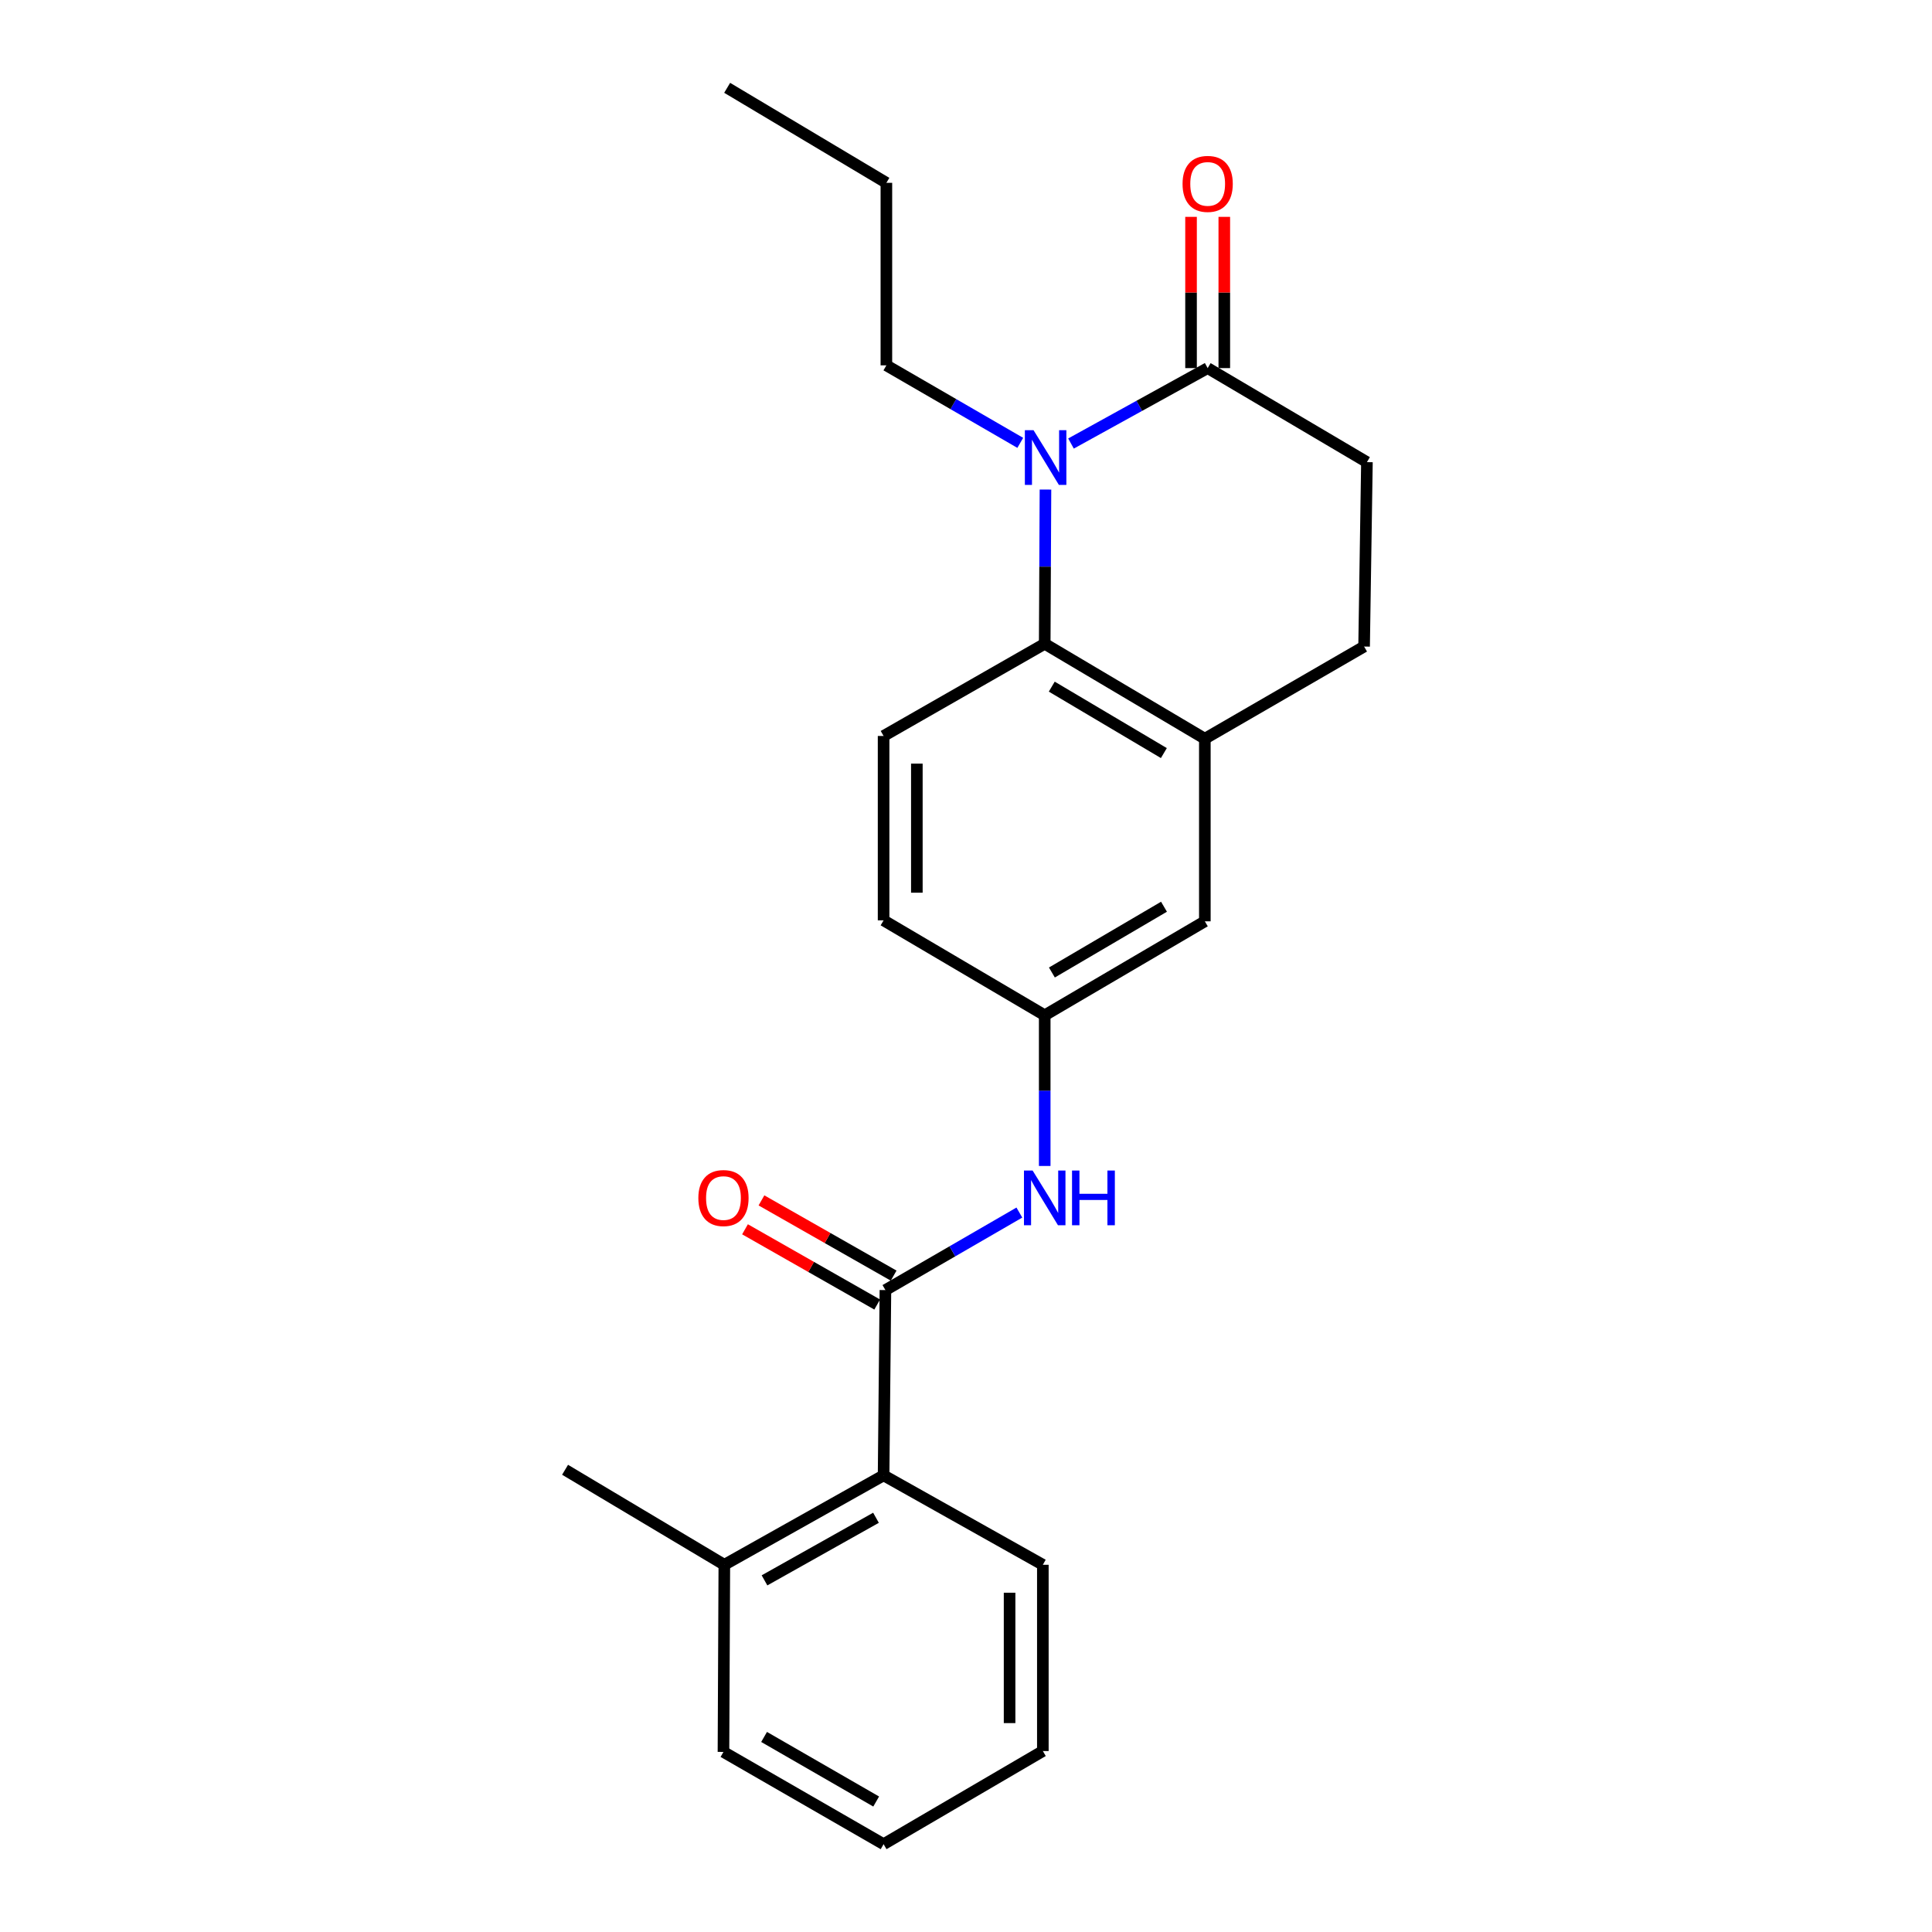 <?xml version='1.0' encoding='iso-8859-1'?>
<svg version='1.1' baseProfile='full'
              xmlns='http://www.w3.org/2000/svg'
                      xmlns:rdkit='http://www.rdkit.org/xml'
                      xmlns:xlink='http://www.w3.org/1999/xlink'
                  xml:space='preserve'
width='1000px' height='1000px' viewBox='0 0 1000 1000'>
<!-- END OF HEADER -->
<rect style='opacity:1.0;fill:#FFFFFF;stroke:none' width='1000' height='1000' x='0' y='0'> </rect>
<path class='bond-0' d='M 541.13,253.39 L 540.936,293.307' style='fill:none;fill-rule:evenodd;stroke:#0000FF;stroke-width:6px;stroke-linecap:butt;stroke-linejoin:miter;stroke-opacity:1' />
<path class='bond-0' d='M 540.936,293.307 L 540.742,333.224' style='fill:none;fill-rule:evenodd;stroke:#000000;stroke-width:6px;stroke-linecap:butt;stroke-linejoin:miter;stroke-opacity:1' />
<path class='bond-2' d='M 554.346,229.57 L 589.716,210.05' style='fill:none;fill-rule:evenodd;stroke:#0000FF;stroke-width:6px;stroke-linecap:butt;stroke-linejoin:miter;stroke-opacity:1' />
<path class='bond-2' d='M 589.716,210.05 L 625.087,190.53' style='fill:none;fill-rule:evenodd;stroke:#000000;stroke-width:6px;stroke-linecap:butt;stroke-linejoin:miter;stroke-opacity:1' />
<path class='bond-15' d='M 528.09,229.224 L 493.44,209.164' style='fill:none;fill-rule:evenodd;stroke:#0000FF;stroke-width:6px;stroke-linecap:butt;stroke-linejoin:miter;stroke-opacity:1' />
<path class='bond-15' d='M 493.44,209.164 L 458.789,189.105' style='fill:none;fill-rule:evenodd;stroke:#000000;stroke-width:6px;stroke-linecap:butt;stroke-linejoin:miter;stroke-opacity:1' />
<path class='bond-3' d='M 540.742,333.224 L 623.624,382.354' style='fill:none;fill-rule:evenodd;stroke:#000000;stroke-width:6px;stroke-linecap:butt;stroke-linejoin:miter;stroke-opacity:1' />
<path class='bond-3' d='M 544.396,355.402 L 602.413,389.793' style='fill:none;fill-rule:evenodd;stroke:#000000;stroke-width:6px;stroke-linecap:butt;stroke-linejoin:miter;stroke-opacity:1' />
<path class='bond-6' d='M 540.742,333.224 L 457.345,380.938' style='fill:none;fill-rule:evenodd;stroke:#000000;stroke-width:6px;stroke-linecap:butt;stroke-linejoin:miter;stroke-opacity:1' />
<path class='bond-1' d='M 458.292,667.742 L 492.956,647.681' style='fill:none;fill-rule:evenodd;stroke:#000000;stroke-width:6px;stroke-linecap:butt;stroke-linejoin:miter;stroke-opacity:1' />
<path class='bond-1' d='M 492.956,647.681 L 527.621,627.621' style='fill:none;fill-rule:evenodd;stroke:#0000FF;stroke-width:6px;stroke-linecap:butt;stroke-linejoin:miter;stroke-opacity:1' />
<path class='bond-5' d='M 458.292,667.742 L 457.345,763.64' style='fill:none;fill-rule:evenodd;stroke:#000000;stroke-width:6px;stroke-linecap:butt;stroke-linejoin:miter;stroke-opacity:1' />
<path class='bond-9' d='M 462.55,660.261 L 428.341,640.79' style='fill:none;fill-rule:evenodd;stroke:#000000;stroke-width:6px;stroke-linecap:butt;stroke-linejoin:miter;stroke-opacity:1' />
<path class='bond-9' d='M 428.341,640.79 L 394.133,621.319' style='fill:none;fill-rule:evenodd;stroke:#FF0000;stroke-width:6px;stroke-linecap:butt;stroke-linejoin:miter;stroke-opacity:1' />
<path class='bond-9' d='M 454.034,675.223 L 419.825,655.751' style='fill:none;fill-rule:evenodd;stroke:#000000;stroke-width:6px;stroke-linecap:butt;stroke-linejoin:miter;stroke-opacity:1' />
<path class='bond-9' d='M 419.825,655.751 L 385.617,636.28' style='fill:none;fill-rule:evenodd;stroke:#FF0000;stroke-width:6px;stroke-linecap:butt;stroke-linejoin:miter;stroke-opacity:1' />
<path class='bond-10' d='M 625.087,190.53 L 707.518,239.201' style='fill:none;fill-rule:evenodd;stroke:#000000;stroke-width:6px;stroke-linecap:butt;stroke-linejoin:miter;stroke-opacity:1' />
<path class='bond-11' d='M 633.694,190.53 L 633.694,151.388' style='fill:none;fill-rule:evenodd;stroke:#000000;stroke-width:6px;stroke-linecap:butt;stroke-linejoin:miter;stroke-opacity:1' />
<path class='bond-11' d='M 633.694,151.388 L 633.694,112.247' style='fill:none;fill-rule:evenodd;stroke:#FF0000;stroke-width:6px;stroke-linecap:butt;stroke-linejoin:miter;stroke-opacity:1' />
<path class='bond-11' d='M 616.479,190.53 L 616.479,151.388' style='fill:none;fill-rule:evenodd;stroke:#000000;stroke-width:6px;stroke-linecap:butt;stroke-linejoin:miter;stroke-opacity:1' />
<path class='bond-11' d='M 616.479,151.388 L 616.479,112.247' style='fill:none;fill-rule:evenodd;stroke:#FF0000;stroke-width:6px;stroke-linecap:butt;stroke-linejoin:miter;stroke-opacity:1' />
<path class='bond-8' d='M 623.624,382.354 L 623.624,476.874' style='fill:none;fill-rule:evenodd;stroke:#000000;stroke-width:6px;stroke-linecap:butt;stroke-linejoin:miter;stroke-opacity:1' />
<path class='bond-23' d='M 623.624,382.354 L 706.055,334.649' style='fill:none;fill-rule:evenodd;stroke:#000000;stroke-width:6px;stroke-linecap:butt;stroke-linejoin:miter;stroke-opacity:1' />
<path class='bond-4' d='M 540.742,603.504 L 540.742,564.506' style='fill:none;fill-rule:evenodd;stroke:#0000FF;stroke-width:6px;stroke-linecap:butt;stroke-linejoin:miter;stroke-opacity:1' />
<path class='bond-4' d='M 540.742,564.506 L 540.742,525.507' style='fill:none;fill-rule:evenodd;stroke:#000000;stroke-width:6px;stroke-linecap:butt;stroke-linejoin:miter;stroke-opacity:1' />
<path class='bond-13' d='M 457.345,763.64 L 374.913,809.929' style='fill:none;fill-rule:evenodd;stroke:#000000;stroke-width:6px;stroke-linecap:butt;stroke-linejoin:miter;stroke-opacity:1' />
<path class='bond-13' d='M 453.409,785.593 L 395.707,817.996' style='fill:none;fill-rule:evenodd;stroke:#000000;stroke-width:6px;stroke-linecap:butt;stroke-linejoin:miter;stroke-opacity:1' />
<path class='bond-16' d='M 457.345,763.64 L 539.776,809.929' style='fill:none;fill-rule:evenodd;stroke:#000000;stroke-width:6px;stroke-linecap:butt;stroke-linejoin:miter;stroke-opacity:1' />
<path class='bond-14' d='M 457.345,380.938 L 457.345,476.377' style='fill:none;fill-rule:evenodd;stroke:#000000;stroke-width:6px;stroke-linecap:butt;stroke-linejoin:miter;stroke-opacity:1' />
<path class='bond-14' d='M 474.56,395.254 L 474.56,462.061' style='fill:none;fill-rule:evenodd;stroke:#000000;stroke-width:6px;stroke-linecap:butt;stroke-linejoin:miter;stroke-opacity:1' />
<path class='bond-7' d='M 540.742,525.507 L 457.345,476.377' style='fill:none;fill-rule:evenodd;stroke:#000000;stroke-width:6px;stroke-linecap:butt;stroke-linejoin:miter;stroke-opacity:1' />
<path class='bond-24' d='M 540.742,525.507 L 623.624,476.874' style='fill:none;fill-rule:evenodd;stroke:#000000;stroke-width:6px;stroke-linecap:butt;stroke-linejoin:miter;stroke-opacity:1' />
<path class='bond-24' d='M 544.462,503.364 L 602.479,469.322' style='fill:none;fill-rule:evenodd;stroke:#000000;stroke-width:6px;stroke-linecap:butt;stroke-linejoin:miter;stroke-opacity:1' />
<path class='bond-12' d='M 707.518,239.201 L 706.055,334.649' style='fill:none;fill-rule:evenodd;stroke:#000000;stroke-width:6px;stroke-linecap:butt;stroke-linejoin:miter;stroke-opacity:1' />
<path class='bond-17' d='M 374.913,809.929 L 292.482,760.751' style='fill:none;fill-rule:evenodd;stroke:#000000;stroke-width:6px;stroke-linecap:butt;stroke-linejoin:miter;stroke-opacity:1' />
<path class='bond-18' d='M 374.913,809.929 L 374.464,906.793' style='fill:none;fill-rule:evenodd;stroke:#000000;stroke-width:6px;stroke-linecap:butt;stroke-linejoin:miter;stroke-opacity:1' />
<path class='bond-19' d='M 458.789,189.105 L 458.789,94.632' style='fill:none;fill-rule:evenodd;stroke:#000000;stroke-width:6px;stroke-linecap:butt;stroke-linejoin:miter;stroke-opacity:1' />
<path class='bond-20' d='M 539.776,809.929 L 539.776,906.334' style='fill:none;fill-rule:evenodd;stroke:#000000;stroke-width:6px;stroke-linecap:butt;stroke-linejoin:miter;stroke-opacity:1' />
<path class='bond-20' d='M 522.561,824.39 L 522.561,891.873' style='fill:none;fill-rule:evenodd;stroke:#000000;stroke-width:6px;stroke-linecap:butt;stroke-linejoin:miter;stroke-opacity:1' />
<path class='bond-25' d='M 374.464,906.793 L 457.345,954.545' style='fill:none;fill-rule:evenodd;stroke:#000000;stroke-width:6px;stroke-linecap:butt;stroke-linejoin:miter;stroke-opacity:1' />
<path class='bond-25' d='M 395.49,899.039 L 453.507,932.466' style='fill:none;fill-rule:evenodd;stroke:#000000;stroke-width:6px;stroke-linecap:butt;stroke-linejoin:miter;stroke-opacity:1' />
<path class='bond-21' d='M 458.789,94.632 L 376.376,45.455' style='fill:none;fill-rule:evenodd;stroke:#000000;stroke-width:6px;stroke-linecap:butt;stroke-linejoin:miter;stroke-opacity:1' />
<path class='bond-22' d='M 539.776,906.334 L 457.345,954.545' style='fill:none;fill-rule:evenodd;stroke:#000000;stroke-width:6px;stroke-linecap:butt;stroke-linejoin:miter;stroke-opacity:1' />
<path  class='atom-0' d='M 534.951 222.659
L 544.231 237.659
Q 545.151 239.139, 546.631 241.819
Q 548.111 244.499, 548.191 244.659
L 548.191 222.659
L 551.951 222.659
L 551.951 250.979
L 548.071 250.979
L 538.111 234.579
Q 536.951 232.659, 535.711 230.459
Q 534.511 228.259, 534.151 227.579
L 534.151 250.979
L 530.471 250.979
L 530.471 222.659
L 534.951 222.659
' fill='#0000FF'/>
<path  class='atom-5' d='M 534.482 605.867
L 543.762 620.867
Q 544.682 622.347, 546.162 625.027
Q 547.642 627.707, 547.722 627.867
L 547.722 605.867
L 551.482 605.867
L 551.482 634.187
L 547.602 634.187
L 537.642 617.787
Q 536.482 615.867, 535.242 613.667
Q 534.042 611.467, 533.682 610.787
L 533.682 634.187
L 530.002 634.187
L 530.002 605.867
L 534.482 605.867
' fill='#0000FF'/>
<path  class='atom-5' d='M 554.882 605.867
L 558.722 605.867
L 558.722 617.907
L 573.202 617.907
L 573.202 605.867
L 577.042 605.867
L 577.042 634.187
L 573.202 634.187
L 573.202 621.107
L 558.722 621.107
L 558.722 634.187
L 554.882 634.187
L 554.882 605.867
' fill='#0000FF'/>
<path  class='atom-10' d='M 361.464 620.107
Q 361.464 613.307, 364.824 609.507
Q 368.184 605.707, 374.464 605.707
Q 380.744 605.707, 384.104 609.507
Q 387.464 613.307, 387.464 620.107
Q 387.464 626.987, 384.064 630.907
Q 380.664 634.787, 374.464 634.787
Q 368.224 634.787, 364.824 630.907
Q 361.464 627.027, 361.464 620.107
M 374.464 631.587
Q 378.784 631.587, 381.104 628.707
Q 383.464 625.787, 383.464 620.107
Q 383.464 614.547, 381.104 611.747
Q 378.784 608.907, 374.464 608.907
Q 370.144 608.907, 367.784 611.707
Q 365.464 614.507, 365.464 620.107
Q 365.464 625.827, 367.784 628.707
Q 370.144 631.587, 374.464 631.587
' fill='#FF0000'/>
<path  class='atom-12' d='M 612.087 95.181
Q 612.087 88.381, 615.447 84.581
Q 618.807 80.781, 625.087 80.781
Q 631.367 80.781, 634.727 84.581
Q 638.087 88.381, 638.087 95.181
Q 638.087 102.061, 634.687 105.981
Q 631.287 109.861, 625.087 109.861
Q 618.847 109.861, 615.447 105.981
Q 612.087 102.101, 612.087 95.181
M 625.087 106.661
Q 629.407 106.661, 631.727 103.781
Q 634.087 100.861, 634.087 95.181
Q 634.087 89.621, 631.727 86.821
Q 629.407 83.981, 625.087 83.981
Q 620.767 83.981, 618.407 86.781
Q 616.087 89.581, 616.087 95.181
Q 616.087 100.901, 618.407 103.781
Q 620.767 106.661, 625.087 106.661
' fill='#FF0000'/>
</svg>
